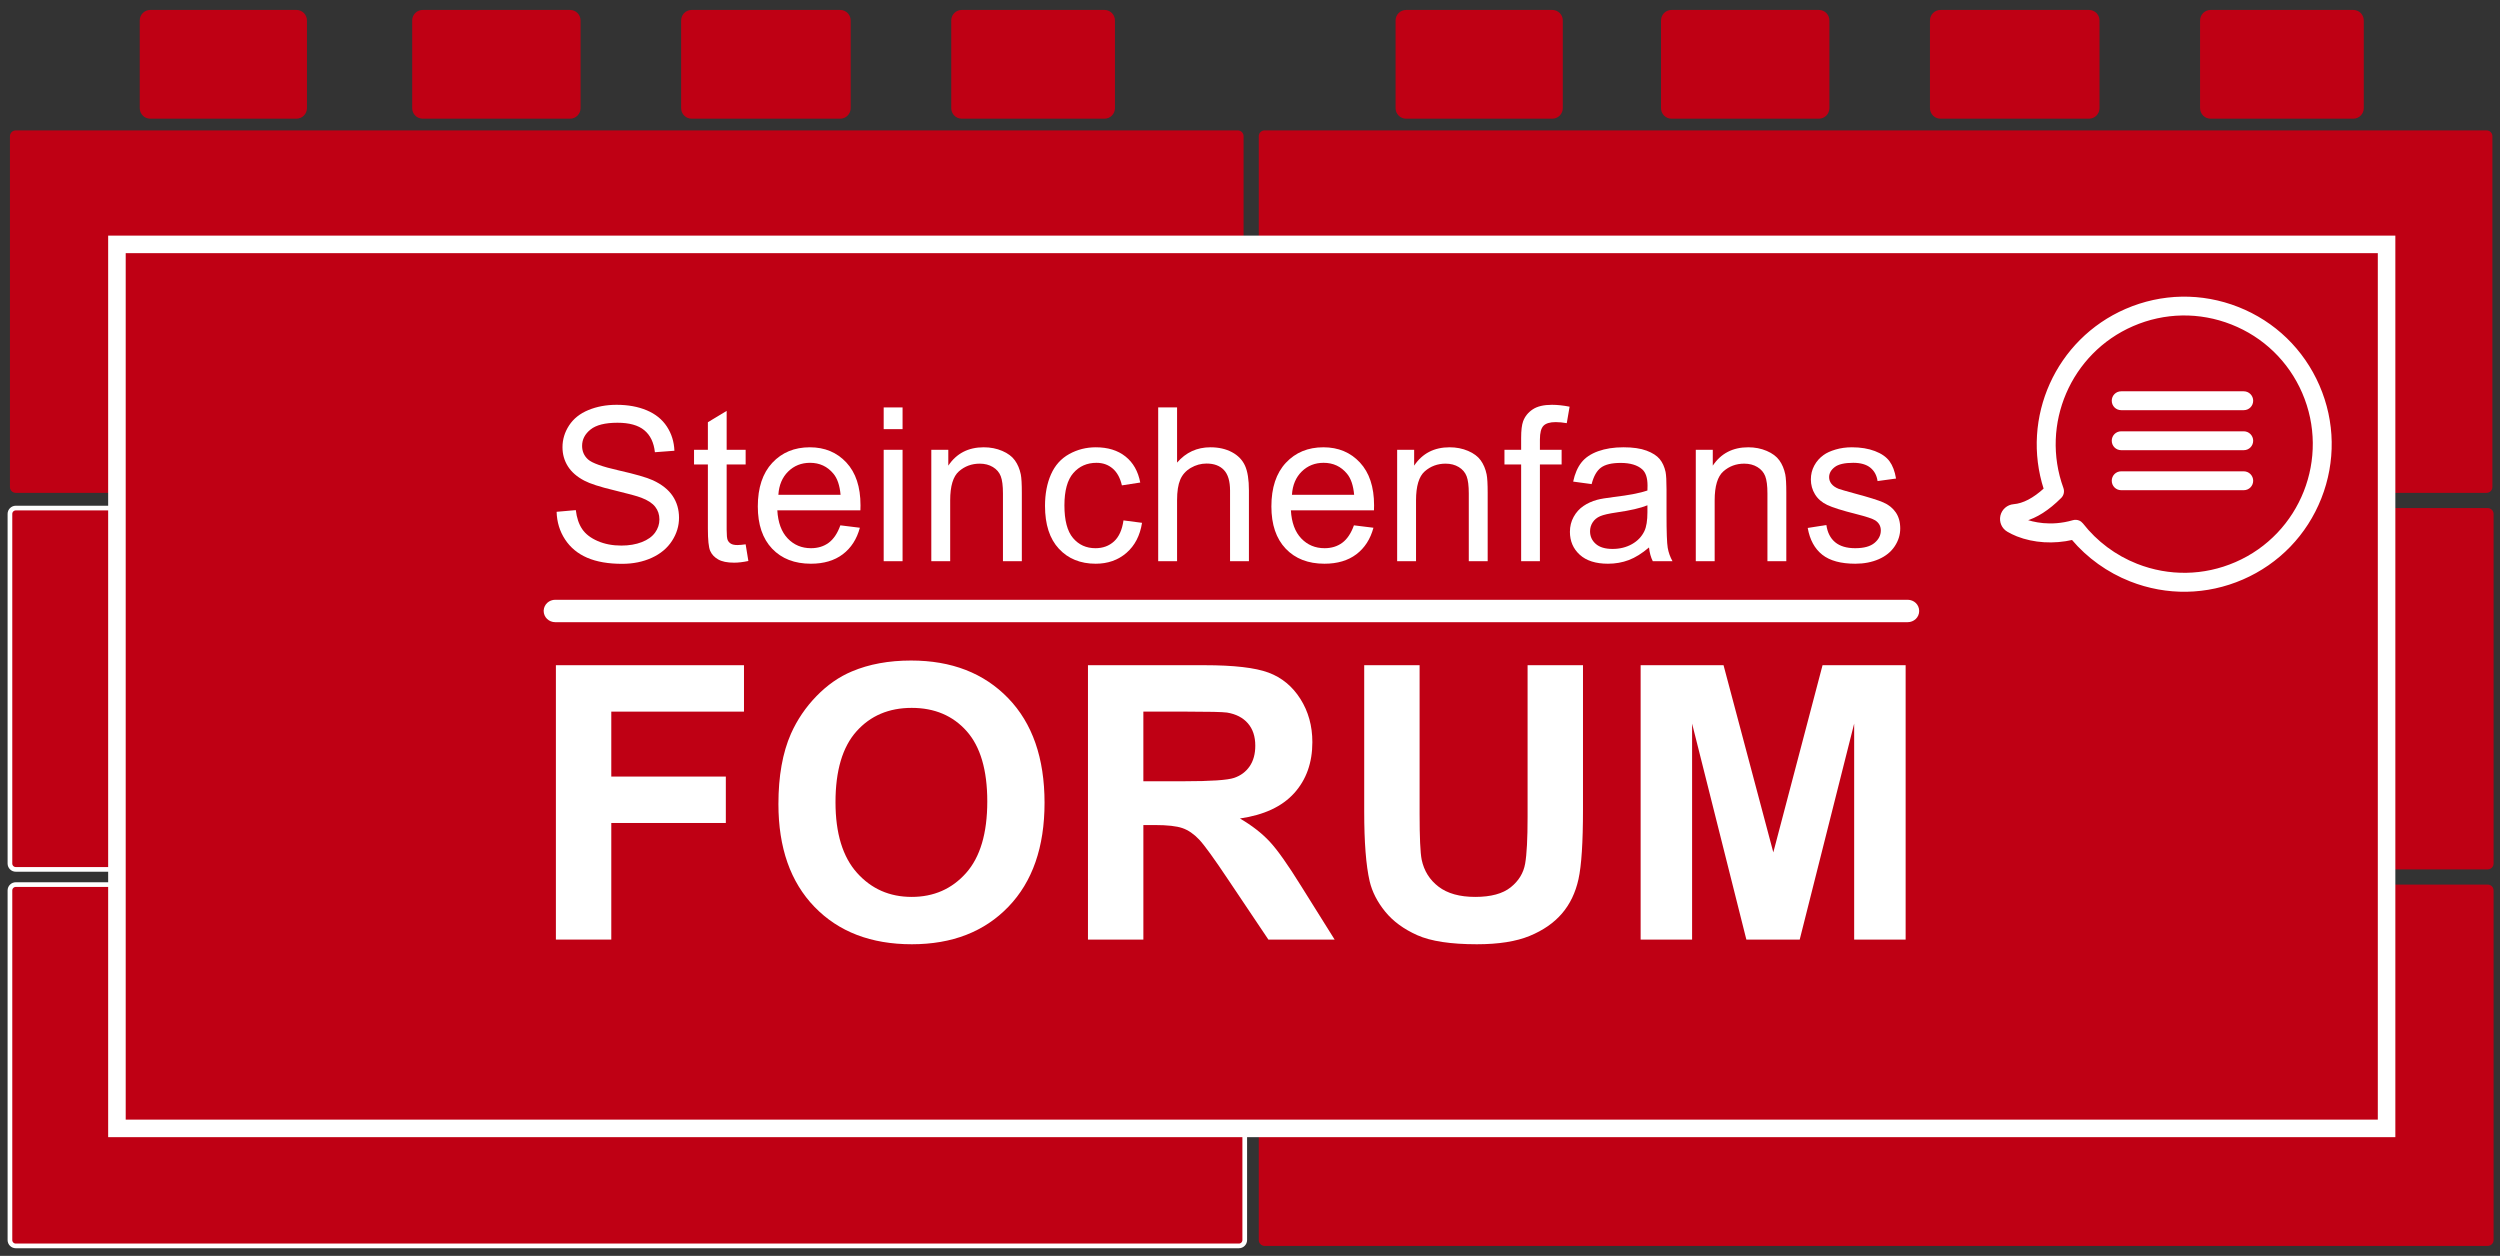 <?xml version="1.0" encoding="UTF-8" standalone="no"?>
<!DOCTYPE svg PUBLIC "-//W3C//DTD SVG 1.1//EN" "http://www.w3.org/Graphics/SVG/1.1/DTD/svg11.dtd">
<svg width="100%" height="100%" viewBox="0 0 2138 1074" version="1.1" xmlns="http://www.w3.org/2000/svg" xmlns:xlink="http://www.w3.org/1999/xlink" xml:space="preserve" xmlns:serif="http://www.serif.com/" style="fill-rule:evenodd;clip-rule:evenodd;stroke-miterlimit:10;">
    <rect x="0" y="0" width="2138" height="1074" fill="#333333" stroke="none"/>
    <g id="Forum_1_" transform="matrix(1,0,0,1,-46,-68)">
        <g id="Button_3_">
            <g>
                <path d="M1109.5,184.5C1109.5,181.738 1107.26,179.5 1104.5,179.5L59.5,179.5C56.738,179.5 54.5,181.738 54.5,184.5L54.5,484.5C54.5,487.261 56.738,489.5 59.5,489.5L1104.5,489.5C1107.26,489.5 1109.5,487.261 1109.5,484.5L1109.5,184.5Z" style="fill:rgb(191,0,20);fill-rule:nonzero;"/>
            </g>
            <g>
                <path d="M2177.5,184.5C2177.5,181.738 2175.26,179.5 2172.5,179.5L1127.5,179.5C1124.74,179.5 1122.5,181.738 1122.5,184.5L1122.5,484.5C1122.5,487.261 1124.74,489.5 1127.5,489.5L2172.5,489.5C2175.26,489.5 2177.5,487.261 2177.5,484.5L2177.5,184.5Z" style="fill:rgb(191,0,20);fill-rule:nonzero;"/>
            </g>
            <g>
                <path d="M1382.5,85.5C1382.5,80.528 1378.47,76.5 1373.5,76.5L1248.5,76.5C1243.53,76.5 1239.5,80.528 1239.5,85.5L1239.5,160.5C1239.5,165.471 1243.53,169.5 1248.5,169.5L1373.5,169.5C1378.47,169.5 1382.5,165.471 1382.5,160.5L1382.5,85.5Z" style="fill:rgb(191,0,20);fill-rule:nonzero;"/>
            </g>
            <g>
                <path d="M1610.5,85.5C1610.5,80.528 1606.47,76.5 1601.5,76.5L1475.5,76.5C1470.53,76.5 1466.5,80.528 1466.5,85.5L1466.5,160.5C1466.5,165.471 1470.53,169.5 1475.5,169.5L1601.5,169.5C1606.47,169.5 1610.5,165.471 1610.5,160.5L1610.5,85.5Z" style="fill:rgb(191,0,20);fill-rule:nonzero;"/>
            </g>
            <g>
                <path d="M1841.5,85.5C1841.5,80.528 1837.47,76.5 1832.5,76.5L1705.5,76.5C1700.53,76.5 1696.5,80.528 1696.5,85.5L1696.5,160.5C1696.5,165.471 1700.53,169.5 1705.5,169.5L1832.5,169.5C1837.47,169.5 1841.5,165.471 1841.5,160.5L1841.5,85.5Z" style="fill:rgb(191,0,20);fill-rule:nonzero;"/>
            </g>
            <g>
                <path d="M2067.5,85.5C2067.5,80.528 2063.47,76.5 2058.5,76.5L1936.5,76.5C1931.53,76.5 1927.5,80.528 1927.5,85.5L1927.5,160.5C1927.5,165.471 1931.53,169.5 1936.5,169.5L2058.5,169.5C2063.47,169.5 2067.5,165.471 2067.5,160.5L2067.5,85.5Z" style="fill:rgb(191,0,20);fill-rule:nonzero;"/>
            </g>
            <g>
                <path d="M308.5,85.5C308.5,80.528 304.471,76.5 299.5,76.5L174.5,76.5C169.529,76.5 165.5,80.528 165.5,85.5L165.5,160.5C165.5,165.471 169.529,169.5 174.5,169.5L299.5,169.5C304.471,169.5 308.5,165.471 308.5,160.5L308.5,85.5Z" style="fill:rgb(191,0,20);fill-rule:nonzero;"/>
            </g>
            <g>
                <path d="M542.5,85.5C542.5,80.528 538.471,76.5 533.5,76.5L407.5,76.5C402.529,76.5 398.5,80.528 398.5,85.5L398.5,160.5C398.5,165.471 402.529,169.5 407.5,169.5L533.5,169.5C538.471,169.5 542.5,165.471 542.5,160.5L542.5,85.5Z" style="fill:rgb(191,0,20);fill-rule:nonzero;"/>
            </g>
            <g>
                <path d="M773.5,85.5C773.5,80.528 769.471,76.5 764.5,76.5L637.5,76.5C632.529,76.5 628.5,80.528 628.5,85.5L628.5,160.5C628.5,165.471 632.529,169.5 637.5,169.5L764.5,169.5C769.471,169.5 773.5,165.471 773.5,160.5L773.5,85.5Z" style="fill:rgb(191,0,20);fill-rule:nonzero;"/>
            </g>
            <g>
                <path d="M999.5,85.5C999.5,80.528 995.471,76.5 990.5,76.5L868.5,76.5C863.529,76.5 859.5,80.528 859.5,85.5L859.5,160.5C859.5,165.471 863.529,169.5 868.5,169.5L990.5,169.5C995.471,169.5 999.5,165.471 999.5,160.5L999.5,85.5Z" style="fill:rgb(191,0,20);fill-rule:nonzero;"/>
            </g>
            <g>
                <path d="M1122.5,806.5C1122.5,809.261 1124.74,811.5 1127.5,811.5L2173.5,811.5C2176.26,811.5 2178.5,809.261 2178.5,806.5L2178.5,507.5C2178.5,504.738 2176.26,502.5 2173.5,502.5L1127.5,502.5C1124.74,502.5 1122.5,504.738 1122.5,507.5L1122.5,806.5Z" style="fill:rgb(191,0,20);fill-rule:nonzero;"/>
            </g>
            <g>
                <path d="M54.5,806.5C54.5,809.261 56.738,811.5 59.5,811.5L1105.5,811.5C1108.26,811.5 1110.5,809.261 1110.5,806.5L1110.5,507.5C1110.5,504.738 1108.26,502.5 1105.5,502.5L59.5,502.5C56.738,502.5 54.5,504.738 54.5,507.5L54.5,806.5Z" style="fill:rgb(191,0,20);fill-rule:nonzero;"/>
                <path d="M54.5,806.5C54.5,809.261 56.738,811.5 59.5,811.5L1105.5,811.5C1108.26,811.5 1110.5,809.261 1110.5,806.5L1110.5,507.5C1110.5,504.738 1108.26,502.5 1105.5,502.5L59.5,502.5C56.738,502.5 54.5,504.738 54.5,507.5L54.5,806.5Z" style="fill:rgb(191,0,20);fill-rule:nonzero;stroke:white;stroke-width:4px;"/>
            </g>
            <g>
                <path d="M54.5,1128.5C54.5,1131.26 56.738,1133.5 59.5,1133.5L1105.5,1133.5C1108.26,1133.5 1110.5,1131.26 1110.5,1128.5L1110.5,829.5C1110.5,826.738 1108.26,824.5 1105.5,824.5L59.5,824.5C56.738,824.5 54.5,826.738 54.5,829.5L54.5,1128.5Z" style="fill:rgb(191,0,20);fill-rule:nonzero;"/>
                <path d="M54.5,1128.5C54.5,1131.26 56.738,1133.5 59.5,1133.5L1105.5,1133.5C1108.26,1133.5 1110.5,1131.26 1110.5,1128.5L1110.5,829.5C1110.5,826.738 1108.26,824.5 1105.5,824.5L59.5,824.5C56.738,824.5 54.5,826.738 54.5,829.5L54.5,1128.5Z" style="fill:rgb(191,0,20);fill-rule:nonzero;stroke:white;stroke-width:4px;"/>
            </g>
            <g>
                <path d="M1122.5,1128.5C1122.5,1131.26 1124.74,1133.5 1127.5,1133.5L2173.5,1133.5C2176.26,1133.5 2178.5,1131.26 2178.5,1128.5L2178.5,829.5C2178.5,826.738 2176.26,824.5 2173.5,824.5L1127.5,824.5C1124.74,824.5 1122.5,826.738 1122.5,829.5L1122.5,1128.5Z" style="fill:rgb(191,0,20);fill-rule:nonzero;"/>
            </g>
            <rect x="146" y="277" width="1941" height="756" style="fill:rgb(191,0,20);stroke:white;stroke-width:15px;"/>
        </g>
        <g id="Forum_x5F_Schrift">
            <g id="Forum">
                <path d="M521.4,871.526L521.4,636.888L682.252,636.888L682.252,676.581L568.774,676.581L568.774,732.12L666.727,732.12L666.727,771.813L568.774,771.813L568.774,871.525L521.4,871.525L521.4,871.526Z" style="fill:white;fill-rule:nonzero;"/>
                <path d="M711.703,755.647C711.703,731.748 715.276,711.688 722.427,695.467C727.76,683.519 735.043,672.795 744.274,663.297C753.503,653.801 763.612,646.758 774.603,642.169C789.22,635.982 806.078,632.886 825.18,632.886C859.753,632.886 887.413,643.61 908.168,665.057C928.92,686.505 939.297,716.329 939.297,754.527C939.297,792.407 928.999,822.045 908.407,843.436C887.813,864.832 860.283,875.526 825.82,875.526C790.928,875.526 763.185,864.884 742.591,843.596C721.997,822.31 711.703,792.994 711.703,755.647ZM760.519,754.048C760.519,780.616 766.653,800.758 778.925,814.468C791.194,828.18 806.774,835.035 825.661,835.035C844.546,835.035 860.043,828.232 872.157,814.628C884.266,801.024 890.323,780.616 890.323,753.409C890.323,726.519 884.426,706.461 872.637,693.229C860.844,680 845.187,673.382 825.661,673.382C806.133,673.382 790.394,680.08 778.445,693.468C766.492,706.86 760.519,727.053 760.519,754.048Z" style="fill:white;fill-rule:nonzero;"/>
                <path d="M976.429,871.527L976.429,636.888L1076.14,636.888C1101.21,636.888 1119.44,638.996 1130.8,643.21C1142.16,647.426 1151.26,654.921 1158.09,665.698C1164.92,676.476 1168.33,688.801 1168.33,702.67C1168.33,720.276 1163.15,734.816 1152.81,746.284C1142.46,757.756 1126.98,764.985 1106.39,767.972C1116.63,773.95 1125.09,780.511 1131.76,787.659C1138.43,794.808 1147.42,807.505 1158.73,825.752L1187.38,871.527L1130.72,871.527L1096.47,820.47C1084.31,802.223 1075.98,790.727 1071.5,785.978C1067.02,781.233 1062.27,777.976 1057.26,776.216C1052.24,774.454 1044.29,773.574 1033.41,773.574L1023.81,773.574L1023.81,871.527L976.429,871.527ZM1023.8,736.121L1058.86,736.121C1081.59,736.121 1095.78,735.16 1101.43,733.239C1107.09,731.319 1111.51,728.012 1114.72,723.317C1117.92,718.624 1119.52,712.754 1119.52,705.711C1119.52,697.816 1117.41,691.441 1113.19,686.586C1108.98,681.732 1103.03,678.662 1095.35,677.382C1091.51,676.85 1079.98,676.582 1060.78,676.582L1023.8,676.582L1023.8,736.121Z" style="fill:white;fill-rule:nonzero;"/>
                <path d="M1212.67,636.888L1260.04,636.888L1260.04,763.97C1260.04,784.137 1260.63,797.209 1261.81,803.183C1263.83,812.786 1268.66,820.496 1276.29,826.311C1283.92,832.127 1294.35,835.035 1307.58,835.035C1321.02,835.035 1331.16,832.288 1337.99,826.791C1344.82,821.297 1348.92,814.548 1350.31,806.546C1351.7,798.543 1352.39,785.258 1352.39,766.692L1352.39,636.888L1399.77,636.888L1399.77,760.129C1399.77,788.299 1398.49,808.199 1395.93,819.828C1393.37,831.46 1388.64,841.275 1381.76,849.278C1374.88,857.281 1365.68,863.658 1354.15,868.405C1342.63,873.152 1327.59,875.527 1309.02,875.527C1286.61,875.527 1269.62,872.939 1258.04,867.765C1246.46,862.591 1237.31,855.868 1230.59,847.597C1223.87,839.329 1219.44,830.659 1217.31,821.589C1214.21,808.146 1212.67,788.299 1212.67,762.05L1212.67,636.888Z" style="fill:white;fill-rule:nonzero;"/>
                <path d="M1449.07,871.526L1449.07,636.888L1519.97,636.888L1562.54,796.941L1604.64,636.888L1675.7,636.888L1675.7,871.526L1631.68,871.526L1631.68,686.826L1585.11,871.527L1539.49,871.527L1493.08,686.826L1493.08,871.527L1449.07,871.526Z" style="fill:white;fill-rule:nonzero;"/>
            </g>
            <g id="Trennstrich_3_">
                <g>
                    <path d="M518.838,591.015C518.838,592.128 519.741,593.034 520.856,593.034L1677.37,593.034C1678.48,593.034 1679.39,592.129 1679.39,591.015C1679.39,589.9 1678.48,588.996 1677.37,588.996L520.856,588.996C519.742,588.996 518.838,589.9 518.838,591.015C518.838,591.015 518.838,589.9 518.838,591.015Z" style="fill:white;fill-rule:nonzero;"/>
                </g>
                <path d="M1677.37,600.096L520.856,600.096C515.389,600.096 510.943,595.869 510.943,590.404L510.964,589.971C511.3,584.806 515.608,580.924 520.856,580.924L1677.37,580.924C1682.84,580.924 1687.28,585.043 1687.28,590.51C1687.28,595.976 1682.84,600.096 1677.37,600.096Z" style="fill:white;fill-rule:nonzero;"/>
            </g>
            <g id="Steinchenfans">
                <path d="M522.019,505.692L538.436,504.257C539.213,510.838 541.022,516.233 543.863,520.449C546.703,524.667 551.113,528.075 557.094,530.675C563.073,533.278 569.802,534.577 577.278,534.577C583.917,534.577 589.778,533.591 594.861,531.617C599.942,529.643 603.725,526.937 606.209,523.499C608.688,520.061 609.931,516.31 609.931,512.241C609.931,508.115 608.735,504.511 606.343,501.431C603.95,498.352 600.003,495.766 594.502,493.671C590.972,492.296 583.168,490.16 571.087,487.258C559.006,484.358 550.545,481.622 545.7,479.05C539.42,475.761 534.741,471.679 531.659,466.804C528.579,461.931 527.039,456.474 527.039,450.433C527.039,443.794 528.923,437.59 532.691,431.818C536.458,426.047 541.96,421.668 549.196,418.677C556.431,415.687 564.476,414.191 573.327,414.191C583.075,414.191 591.674,415.761 599.118,418.9C606.564,422.041 612.29,426.66 616.297,432.76C620.304,438.86 622.456,445.767 622.755,453.481L606.069,454.737C605.172,446.426 602.137,440.146 596.963,435.898C591.791,431.652 584.15,429.529 574.044,429.529C563.517,429.529 555.848,431.458 551.033,435.315C546.219,439.172 543.812,443.824 543.812,449.264C543.812,453.988 545.516,457.876 548.925,460.926C552.275,463.976 561.021,467.102 575.165,470.301C589.307,473.501 599.011,476.297 604.274,478.689C611.929,482.219 617.58,486.688 621.229,492.1C624.876,497.513 626.701,503.748 626.701,510.805C626.701,517.802 624.696,524.395 620.689,530.585C616.683,536.774 610.926,541.589 603.42,545.027C595.915,548.464 587.467,550.185 578.078,550.185C566.177,550.185 556.204,548.451 548.161,544.983C540.118,541.515 533.809,536.297 529.234,529.329C524.666,522.363 522.258,514.483 522.019,505.692Z" style="fill:white;fill-rule:nonzero;"/>
                <path d="M683.672,533.501L686.005,547.764C681.46,548.72 677.394,549.199 673.805,549.199C667.944,549.199 663.399,548.271 660.17,546.418C656.941,544.566 654.667,542.128 653.353,539.106C652.037,536.086 651.379,529.731 651.379,520.044L651.379,465.232L639.538,465.232L639.538,452.672L651.379,452.672L651.379,429.08L667.437,419.392L667.437,452.672L683.674,452.672L683.674,465.232L667.437,465.232L667.437,520.94C667.437,525.546 667.72,528.506 668.29,529.821C668.856,531.138 669.785,532.184 671.07,532.962C672.355,533.74 674.194,534.128 676.587,534.128C678.379,534.128 680.74,533.92 683.672,533.501Z" style="fill:white;fill-rule:nonzero;"/>
                <path d="M764.677,517.263L781.363,519.326C778.732,529.075 773.858,536.639 766.741,542.022C759.623,547.404 750.533,550.095 739.47,550.095C725.534,550.095 714.488,545.805 706.322,537.223C698.16,528.641 694.078,516.604 694.078,501.115C694.078,485.089 698.206,472.648 706.458,463.798C714.711,454.947 725.416,450.521 738.574,450.521C751.312,450.521 761.719,454.857 769.793,463.528C777.865,472.2 781.903,484.401 781.903,500.13C781.903,501.087 781.871,502.523 781.813,504.436L710.765,504.436C711.363,514.901 714.323,522.916 719.646,528.477C724.97,534.04 731.608,536.821 739.562,536.821C745.483,536.821 750.537,535.266 754.723,532.156C758.904,529.046 762.224,524.082 764.677,517.263ZM711.66,491.158L764.858,491.158C764.139,483.145 762.107,477.135 758.757,473.128C753.613,466.908 746.946,463.797 738.754,463.797C731.338,463.797 725.103,466.28 720.05,471.243C714.994,476.208 712.198,482.847 711.66,491.158Z" style="fill:white;fill-rule:nonzero;"/>
                <path d="M801.726,435.003L801.726,416.434L817.872,416.434L817.872,435.003L801.726,435.003ZM801.726,547.944L801.726,452.674L817.872,452.674L817.872,547.944L801.726,547.944Z" style="fill:white;fill-rule:nonzero;"/>
                <path d="M842.453,547.944L842.453,452.674L856.986,452.674L856.986,466.22C863.983,455.756 874.088,450.522 887.306,450.522C893.047,450.522 898.325,451.554 903.138,453.617C907.953,455.68 911.557,458.387 913.949,461.736C916.342,465.084 918.016,469.061 918.974,473.665C919.57,476.658 919.87,481.89 919.87,489.364L919.87,547.944L903.724,547.944L903.724,489.993C903.724,483.414 903.095,478.496 901.839,475.236C900.585,471.978 898.356,469.377 895.158,467.433C891.957,465.49 888.204,464.516 883.899,464.516C877.022,464.516 871.085,466.701 866.092,471.066C861.096,475.432 858.602,483.715 858.602,495.915L858.602,547.945L842.453,547.944Z" style="fill:white;fill-rule:nonzero;"/>
                <path d="M1006.8,513.048L1022.67,515.111C1020.94,526.056 1016.5,534.622 1009.35,540.813C1002.21,547.002 993.429,550.097 983.023,550.097C969.985,550.097 959.504,545.837 951.583,537.314C943.657,528.794 939.695,516.579 939.695,500.67C939.695,490.385 941.4,481.382 944.807,473.669C948.217,465.954 953.404,460.167 960.373,456.312C967.338,452.453 974.919,450.525 983.113,450.525C993.458,450.525 1001.92,453.141 1008.5,458.374C1015.08,463.606 1019.3,471.038 1021.15,480.666L1005.45,483.088C1003.96,476.688 1001.31,471.874 997.512,468.645C993.714,465.415 989.123,463.801 983.742,463.801C975.607,463.801 968.999,466.716 963.917,472.547C958.834,478.378 956.292,487.604 956.292,500.222C956.292,513.02 958.745,522.321 963.649,528.121C968.552,533.923 974.951,536.823 982.846,536.823C989.184,536.823 994.477,534.88 998.724,530.992C1002.97,527.102 1005.66,521.12 1006.8,513.048Z" style="fill:white;fill-rule:nonzero;"/>
                <path d="M1036.49,547.944L1036.49,416.432L1052.63,416.432L1052.63,463.62C1060.17,454.888 1069.68,450.522 1081.16,450.522C1088.22,450.522 1094.35,451.912 1099.55,454.693C1104.76,457.473 1108.48,461.318 1110.72,466.22C1112.96,471.125 1114.08,478.241 1114.08,487.57L1114.08,547.944L1097.94,547.944L1097.94,487.57C1097.94,479.497 1096.19,473.62 1092.69,469.943C1089.19,466.263 1084.24,464.426 1077.84,464.426C1073.06,464.426 1068.56,465.667 1064.34,468.148C1060.12,470.63 1057.12,473.994 1055.33,478.24C1053.53,482.488 1052.63,488.348 1052.63,495.823L1052.63,547.943L1036.49,547.943L1036.49,547.944Z" style="fill:white;fill-rule:nonzero;"/>
                <path d="M1203.88,517.263L1220.57,519.326C1217.94,529.075 1213.06,536.639 1205.95,542.022C1198.83,547.404 1189.74,550.095 1178.68,550.095C1164.74,550.095 1153.69,545.805 1145.53,537.223C1137.37,528.641 1133.29,516.604 1133.29,501.115C1133.29,485.089 1137.41,472.648 1145.66,463.798C1153.92,454.947 1164.62,450.521 1177.78,450.521C1190.52,450.521 1200.93,454.857 1209,463.528C1217.07,472.2 1221.11,484.401 1221.11,500.13C1221.11,501.087 1221.08,502.523 1221.02,504.436L1149.97,504.436C1150.57,514.901 1153.53,522.916 1158.85,528.477C1164.17,534.04 1170.81,536.821 1178.77,536.821C1184.69,536.821 1189.74,535.266 1193.93,532.156C1198.11,529.046 1201.43,524.082 1203.88,517.263ZM1150.87,491.158L1204.06,491.158C1203.34,483.145 1201.31,477.135 1197.96,473.128C1192.82,466.908 1186.15,463.797 1177.96,463.797C1170.54,463.797 1164.31,466.28 1159.25,471.243C1154.2,476.208 1151.4,482.847 1150.87,491.158Z" style="fill:white;fill-rule:nonzero;"/>
                <path d="M1240.84,547.944L1240.84,452.674L1255.38,452.674L1255.38,466.22C1262.37,455.756 1272.48,450.522 1285.7,450.522C1291.43,450.522 1296.71,451.554 1301.53,453.617C1306.34,455.68 1309.95,458.387 1312.34,461.736C1314.73,465.084 1316.41,469.061 1317.36,473.665C1317.96,476.658 1318.26,481.89 1318.26,489.364L1318.26,547.944L1302.11,547.944L1302.11,489.993C1302.11,483.414 1301.49,478.496 1300.23,475.236C1298.97,471.978 1296.75,469.377 1293.55,467.433C1290.35,465.49 1286.59,464.516 1282.29,464.516C1275.41,464.516 1269.47,466.701 1264.48,471.066C1259.49,475.432 1256.99,483.715 1256.99,495.915L1256.99,547.945L1240.84,547.944Z" style="fill:white;fill-rule:nonzero;"/>
                <path d="M1346.88,547.944L1346.88,465.234L1332.61,465.234L1332.61,452.674L1346.88,452.674L1346.88,442.538C1346.88,436.139 1347.44,431.385 1348.58,428.274C1350.14,424.089 1352.87,420.694 1356.79,418.093C1360.7,415.49 1366.19,414.19 1373.25,414.19C1377.79,414.19 1382.82,414.729 1388.32,415.804L1385.9,429.888C1382.55,429.291 1379.38,428.991 1376.39,428.991C1371.49,428.991 1368.02,430.039 1365.98,432.132C1363.95,434.227 1362.93,438.143 1362.93,443.883L1362.93,452.675L1381.5,452.675L1381.5,465.235L1362.93,465.235L1362.93,547.945L1346.88,547.944Z" style="fill:white;fill-rule:nonzero;"/>
                <path d="M1456.23,536.192C1450.25,541.276 1444.49,544.864 1438.96,546.958C1433.43,549.05 1427.49,550.096 1421.15,550.096C1410.69,550.096 1402.64,547.54 1397.02,542.427C1391.4,537.312 1388.59,530.78 1388.59,522.826C1388.59,518.161 1389.65,513.9 1391.77,510.042C1393.9,506.185 1396.68,503.089 1400.12,500.757C1403.55,498.423 1407.43,496.661 1411.73,495.465C1414.9,494.627 1419.69,493.82 1426.09,493.043C1439.12,491.487 1448.72,489.634 1454.88,487.481C1454.94,485.269 1454.97,483.863 1454.97,483.265C1454.97,476.686 1453.45,472.052 1450.4,469.36C1446.27,465.713 1440.14,463.889 1432.01,463.889C1424.41,463.889 1418.81,465.22 1415.19,467.88C1411.57,470.542 1408.89,475.252 1407.16,482.009L1391.37,479.856C1392.81,473.098 1395.17,467.642 1398.46,463.485C1401.75,459.329 1406.5,456.129 1412.72,453.885C1418.94,451.643 1426.14,450.522 1434.34,450.522C1442.47,450.522 1449.08,451.479 1454.16,453.392C1459.25,455.308 1462.98,457.715 1465.38,460.614C1467.77,463.515 1469.44,467.177 1470.4,471.603C1470.94,474.355 1471.21,479.319 1471.21,486.495L1471.21,508.024C1471.21,523.036 1471.55,532.53 1472.24,536.506C1472.93,540.484 1474.29,544.297 1476.32,547.944L1459.46,547.944C1457.78,544.596 1456.71,540.677 1456.23,536.192ZM1454.88,500.13C1449.02,502.523 1440.23,504.557 1428.51,506.23C1421.87,507.187 1417.18,508.263 1414.43,509.459C1411.67,510.657 1409.55,512.406 1408.06,514.708C1406.56,517.011 1405.81,519.567 1405.81,522.377C1405.81,526.684 1407.44,530.272 1410.7,533.143C1413.96,536.013 1418.73,537.449 1425.01,537.449C1431.23,537.449 1436.76,536.088 1441.61,533.367C1446.45,530.646 1450.01,526.923 1452.28,522.199C1454.02,518.552 1454.88,513.169 1454.88,506.053L1454.88,500.13Z" style="fill:white;fill-rule:nonzero;"/>
                <path d="M1496.24,547.944L1496.24,452.674L1510.77,452.674L1510.77,466.22C1517.77,455.756 1527.87,450.522 1541.09,450.522C1546.83,450.522 1552.11,451.554 1556.92,453.617C1561.74,455.68 1565.34,458.387 1567.74,461.736C1570.13,465.084 1571.8,469.061 1572.76,473.665C1573.36,476.658 1573.65,481.89 1573.65,489.364L1573.65,547.944L1557.51,547.944L1557.51,489.993C1557.51,483.414 1556.88,478.496 1555.62,475.236C1554.37,471.978 1552.14,469.377 1548.94,467.433C1545.74,465.49 1541.99,464.516 1537.68,464.516C1530.8,464.516 1524.87,466.701 1519.88,471.066C1514.88,475.432 1512.38,483.715 1512.38,495.915L1512.38,547.945L1496.24,547.944Z" style="fill:white;fill-rule:nonzero;"/>
                <path d="M1591.96,519.506L1607.92,516.994C1608.82,523.394 1611.32,528.297 1615.41,531.706C1619.51,535.114 1625.24,536.819 1632.59,536.819C1640.01,536.819 1645.51,535.309 1649.1,532.289C1652.69,529.27 1654.48,525.727 1654.48,521.658C1654.48,518.011 1652.9,515.141 1649.73,513.046C1647.52,511.61 1642.01,509.787 1633.22,507.574C1621.38,504.585 1613.17,501.998 1608.6,499.814C1604.02,497.632 1600.55,494.611 1598.19,490.754C1595.83,486.896 1594.65,482.635 1594.65,477.97C1594.65,473.724 1595.62,469.793 1597.56,466.174C1599.51,462.556 1602.15,459.552 1605.5,457.158C1608.02,455.305 1611.44,453.736 1615.77,452.449C1620.11,451.164 1624.76,450.52 1629.72,450.52C1637.2,450.52 1643.76,451.596 1649.41,453.749C1655.07,455.902 1659.24,458.817 1661.93,462.495C1664.62,466.173 1666.47,471.093 1667.49,477.252L1651.7,479.405C1650.99,474.501 1648.9,470.674 1645.47,467.922C1642.03,465.172 1637.17,463.797 1630.89,463.797C1623.47,463.797 1618.18,465.023 1615.01,467.475C1611.84,469.929 1610.26,472.799 1610.26,476.087C1610.26,478.181 1610.92,480.065 1612.23,481.739C1613.55,483.474 1615.61,484.91 1618.42,486.045C1620.04,486.643 1624.79,488.019 1632.68,490.17C1644.11,493.221 1652.08,495.718 1656.59,497.661C1661.11,499.606 1664.65,502.432 1667.22,506.139C1669.79,509.847 1671.08,514.452 1671.08,519.953C1671.08,525.334 1669.51,530.405 1666.37,535.158C1663.23,539.913 1658.7,543.591 1652.78,546.193C1646.86,548.794 1640.16,550.094 1632.68,550.094C1620.3,550.094 1610.87,547.524 1604.38,542.38C1597.89,537.239 1593.75,529.613 1591.96,519.506Z" style="fill:white;fill-rule:nonzero;"/>
            </g>
        </g>
        <g id="Icon_3_">
            <path d="M2028.68,398.04C2015.37,367.383 1990.95,343.729 1959.85,331.464C1928.74,319.198 1894.76,319.821 1864.1,333.137C1804.96,358.824 1775.17,425.373 1794.84,486.195C1785.41,494.814 1776.47,499.509 1768.15,500.172C1763.08,500.595 1758.89,504.236 1757.72,509.186C1756.59,514.203 1758.76,519.281 1763.2,521.878C1765.63,523.287 1768.31,524.627 1771.18,525.761C1785.47,531.393 1802.42,532.391 1818.36,528.703C1831.65,544.421 1848.73,556.677 1868.03,564.291C1899.13,576.555 1933.1,575.982 1963.76,562.666C1994.41,549.351 2018.04,524.868 2030.29,493.815C2042.53,462.762 2041.99,428.696 2028.68,398.04ZM1958.14,549.634C1930.95,561.444 1900.78,561.942 1873.24,551.08C1854.81,543.813 1838.67,531.757 1826.58,516.285C1825.78,515.296 1824.75,514.494 1823.63,514.051C1822.21,513.493 1820.56,513.404 1819.04,513.821C1799.57,519.492 1783.88,515.277 1777.24,512.826C1787.4,510.072 1797.56,503.6 1808.04,493.146C1809.99,491.21 1810.63,488.308 1809.69,485.685C1789.69,430.705 1816.08,369.348 1869.78,346.023C1896.97,334.213 1927.13,333.715 1954.67,344.577C1982.22,355.439 2003.92,376.391 2015.73,403.58C2040.1,459.777 2014.27,525.296 1958.14,549.634Z" style="fill:white;fill-rule:nonzero;stroke:white;stroke-width:2px;"/>
            <path d="M1964.85,403.635L1860.04,403.635C1856.11,403.635 1852.97,406.779 1852.97,410.71C1852.97,414.64 1856.11,417.785 1860.04,417.785L1964.85,417.785C1968.78,417.785 1971.92,414.64 1971.92,410.71C1971.92,406.78 1968.73,403.635 1964.85,403.635Z" style="fill:white;fill-rule:nonzero;stroke:white;stroke-width:2px;"/>
            <path d="M1964.85,437.854L1860.04,437.854C1856.11,437.854 1852.97,440.998 1852.97,444.929C1852.97,448.86 1856.11,452.003 1860.04,452.003L1964.85,452.003C1968.78,452.003 1971.92,448.859 1971.92,444.929C1971.92,440.998 1968.73,437.854 1964.85,437.854Z" style="fill:white;fill-rule:nonzero;stroke:white;stroke-width:2px;"/>
            <path d="M1964.85,472.073L1860.04,472.073C1856.11,472.073 1852.97,475.218 1852.97,479.148C1852.97,483.079 1856.11,486.223 1860.04,486.223L1964.85,486.223C1968.78,486.223 1971.92,483.079 1971.92,479.148C1971.92,475.219 1968.73,472.073 1964.85,472.073Z" style="fill:white;fill-rule:nonzero;stroke:white;stroke-width:2px;"/>
        </g>
    </g>
</svg>
